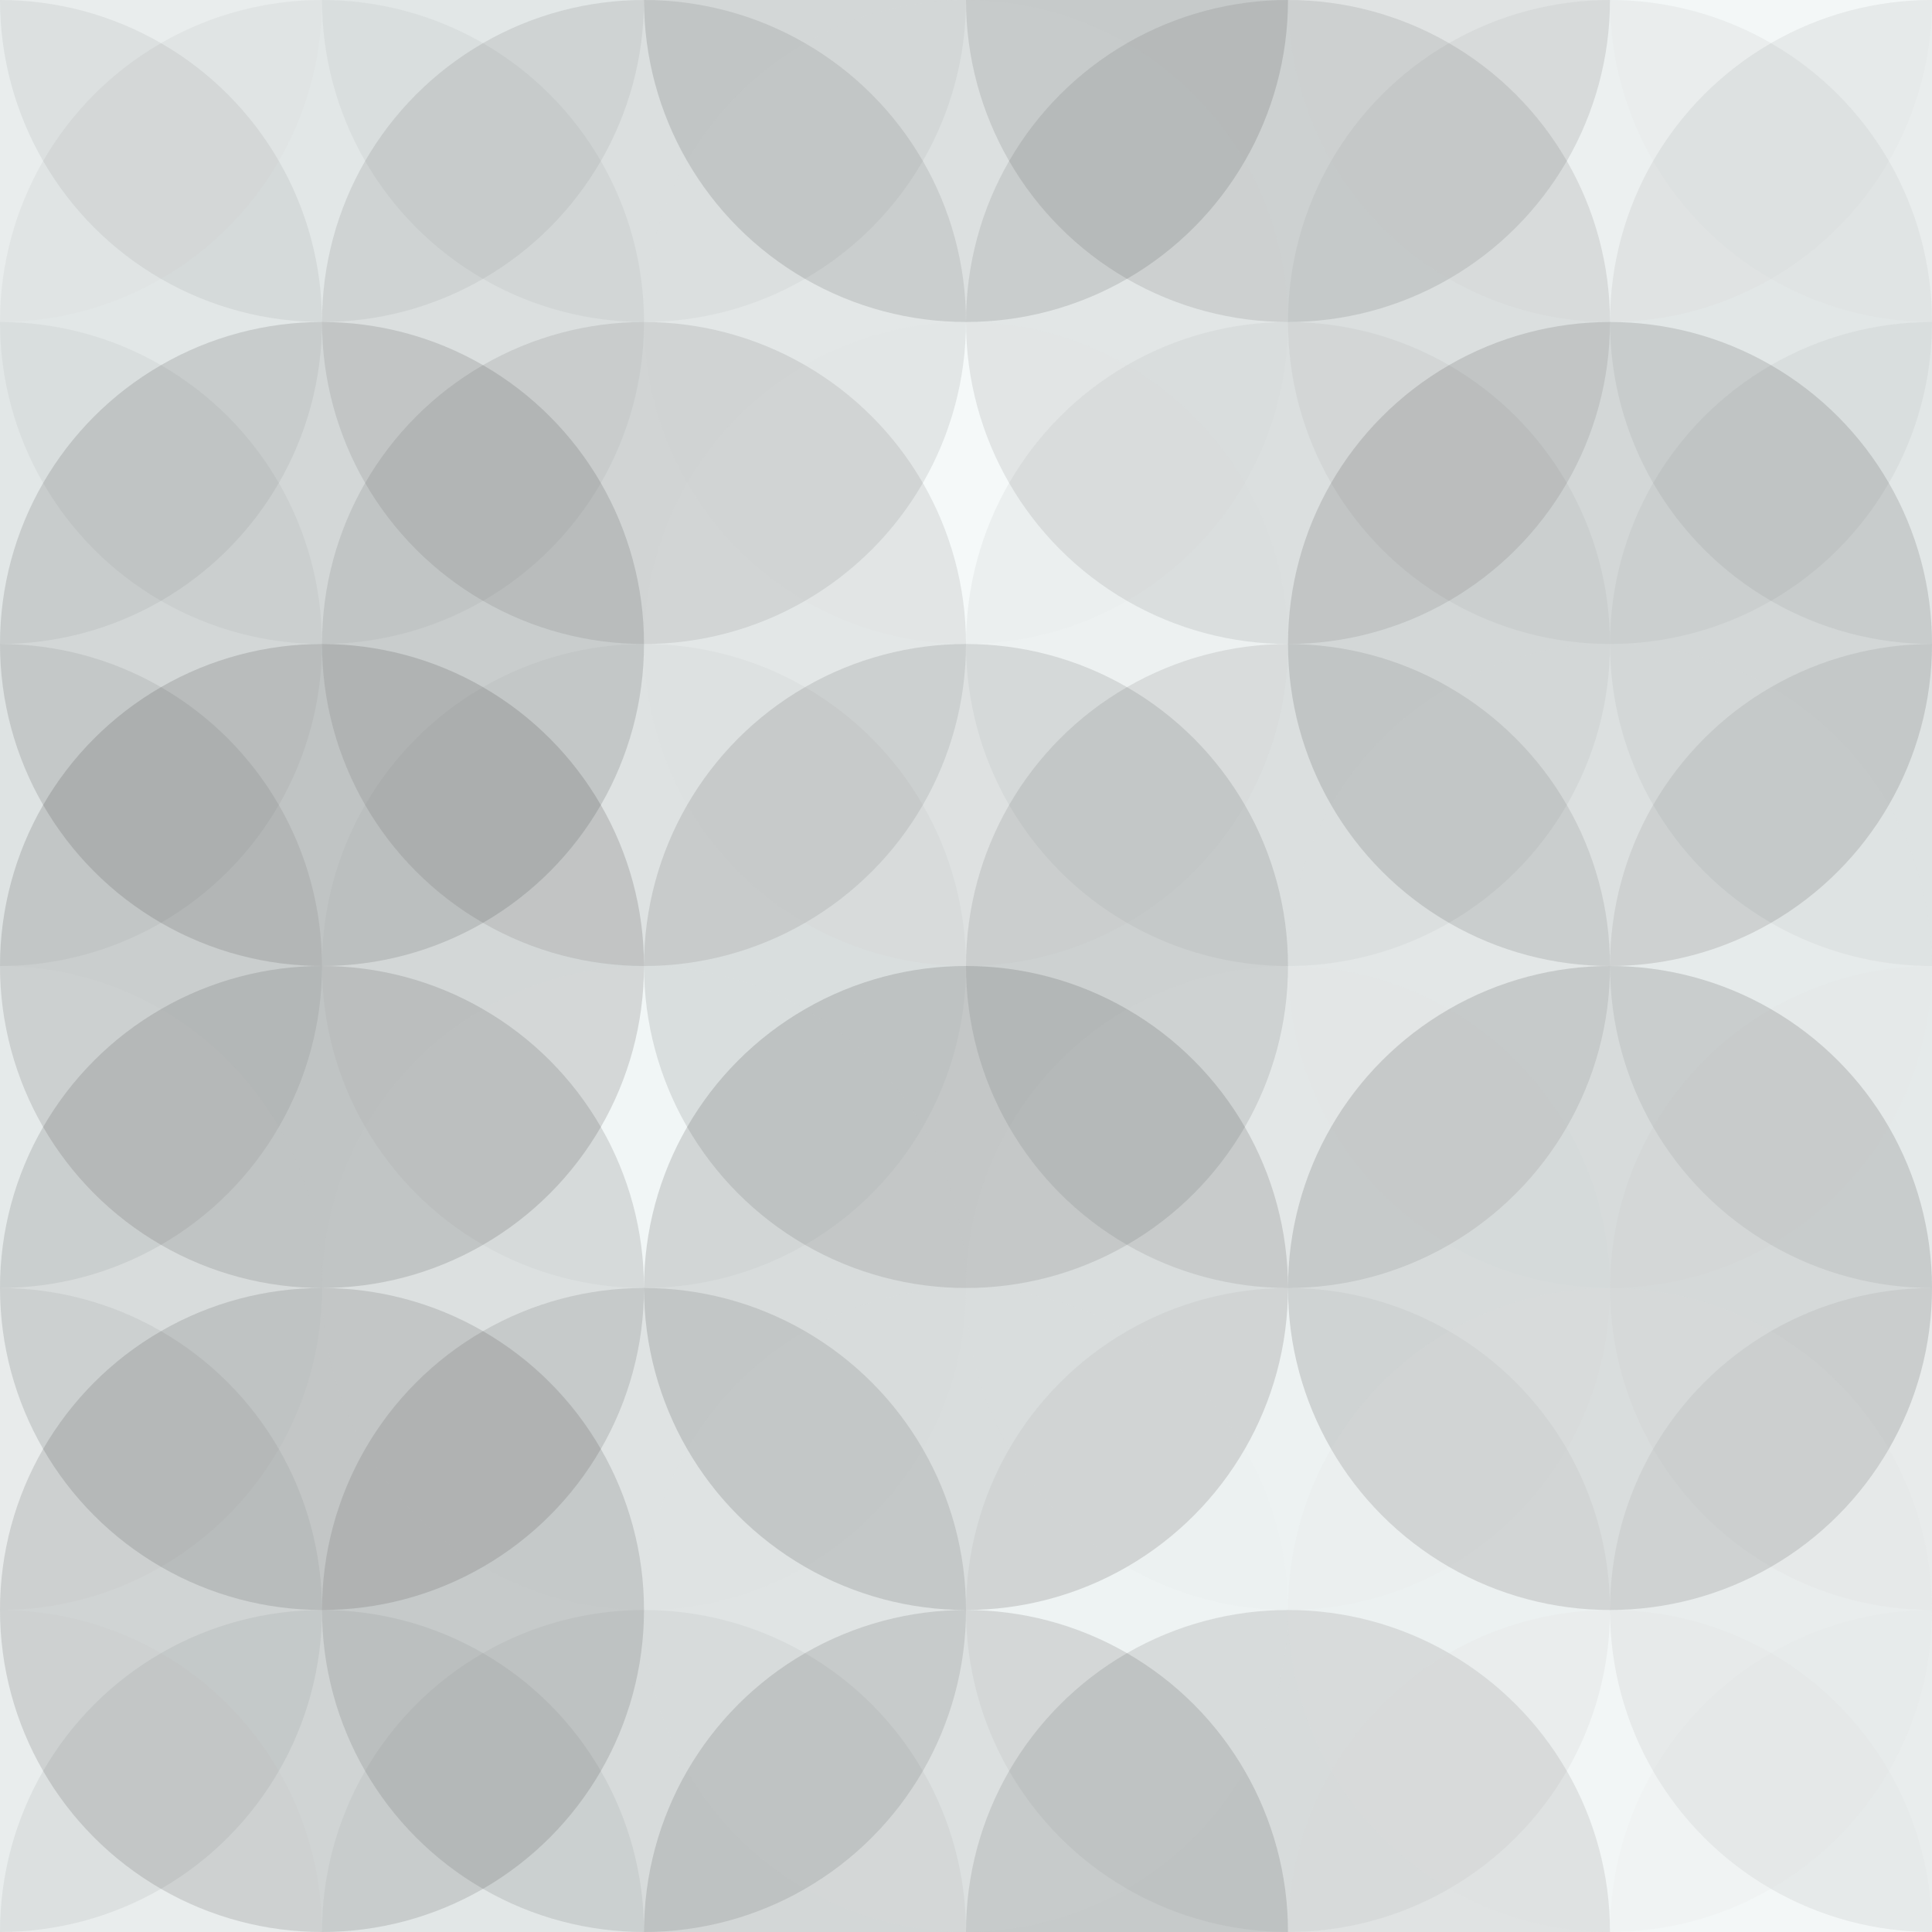 <svg xmlns="http://www.w3.org/2000/svg" width="285" height="285" viewbox="0 0 285 285" preserveAspectRatio="none"><rect x="0" y="0" width="100%" height="100%" fill="rgb(249, 254, 254)" /><circle cx="0" cy="0" r="47.5" fill="#ddd" style="opacity:0.072;" /><circle cx="285" cy="0" r="47.5" fill="#ddd" style="opacity:0.072;" /><circle cx="0" cy="285" r="47.5" fill="#ddd" style="opacity:0.072;" /><circle cx="285" cy="285" r="47.5" fill="#ddd" style="opacity:0.072;" /><circle cx="47.5" cy="0" r="47.5" fill="#222" style="opacity:0.063;" /><circle cx="47.5" cy="285" r="47.5" fill="#222" style="opacity:0.063;" /><circle cx="95" cy="0" r="47.5" fill="#222" style="opacity:0.046;" /><circle cx="95" cy="285" r="47.5" fill="#222" style="opacity:0.046;" /><circle cx="142.5" cy="0" r="47.5" fill="#222" style="opacity:0.133;" /><circle cx="142.5" cy="285" r="47.5" fill="#222" style="opacity:0.133;" /><circle cx="190" cy="0" r="47.5" fill="#222" style="opacity:0.115;" /><circle cx="190" cy="285" r="47.5" fill="#222" style="opacity:0.115;" /><circle cx="237.5" cy="0" r="47.5" fill="#ddd" style="opacity:0.124;" /><circle cx="237.5" cy="285" r="47.5" fill="#ddd" style="opacity:0.124;" /><circle cx="0" cy="47.5" r="47.5" fill="#222" style="opacity:0.063;" /><circle cx="285" cy="47.5" r="47.5" fill="#222" style="opacity:0.063;" /><circle cx="47.5" cy="47.5" r="47.5" fill="#222" style="opacity:0.046;" /><circle cx="95" cy="47.5" r="47.5" fill="#222" style="opacity:0.098;" /><circle cx="142.5" cy="47.5" r="47.5" fill="#ddd" style="opacity:0.055;" /><circle cx="190" cy="47.5" r="47.5" fill="#222" style="opacity:0.098;" /><circle cx="237.5" cy="47.5" r="47.5" fill="#222" style="opacity:0.046;" /><circle cx="0" cy="95" r="47.5" fill="#222" style="opacity:0.046;" /><circle cx="285" cy="95" r="47.5" fill="#222" style="opacity:0.046;" /><circle cx="47.5" cy="95" r="47.5" fill="#222" style="opacity:0.133;" /><circle cx="95" cy="95" r="47.5" fill="#222" style="opacity:0.098;" /><circle cx="142.5" cy="95" r="47.5" fill="#ddd" style="opacity:0.089;" /><circle cx="190" cy="95" r="47.5" fill="#222" style="opacity:0.046;" /><circle cx="237.5" cy="95" r="47.5" fill="#222" style="opacity:0.133;" /><circle cx="0" cy="142.5" r="47.5" fill="#222" style="opacity:0.081;" /><circle cx="285" cy="142.5" r="47.5" fill="#222" style="opacity:0.081;" /><circle cx="47.5" cy="142.5" r="47.5" fill="#222" style="opacity:0.15;" /><circle cx="95" cy="142.5" r="47.5" fill="#222" style="opacity:0.029;" /><circle cx="142.5" cy="142.5" r="47.5" fill="#222" style="opacity:0.115;" /><circle cx="190" cy="142.5" r="47.5" fill="#222" style="opacity:0.098;" /><circle cx="237.5" cy="142.5" r="47.5" fill="#ddd" style="opacity:0.055;" /><circle cx="0" cy="190" r="47.5" fill="#ddd" style="opacity:0.141;" /><circle cx="285" cy="190" r="47.5" fill="#ddd" style="opacity:0.141;" /><circle cx="47.5" cy="190" r="47.5" fill="#222" style="opacity:0.133;" /><circle cx="95" cy="190" r="47.5" fill="#ddd" style="opacity:0.037;" /><circle cx="142.5" cy="190" r="47.5" fill="#222" style="opacity:0.15;" /><circle cx="190" cy="190" r="47.5" fill="#ddd" style="opacity:0.055;" /><circle cx="237.5" cy="190" r="47.5" fill="#222" style="opacity:0.15;" /><circle cx="0" cy="237.5" r="47.5" fill="#222" style="opacity:0.063;" /><circle cx="285" cy="237.5" r="47.5" fill="#222" style="opacity:0.063;" /><circle cx="47.5" cy="237.5" r="47.5" fill="#222" style="opacity:0.133;" /><circle cx="95" cy="237.5" r="47.5" fill="#222" style="opacity:0.115;" /><circle cx="142.5" cy="237.5" r="47.5" fill="#ddd" style="opacity:0.037;" /><circle cx="190" cy="237.5" r="47.5" fill="#222" style="opacity:0.046;" /><circle cx="237.5" cy="237.5" r="47.5" fill="#ddd" style="opacity:0.141;" /></svg>